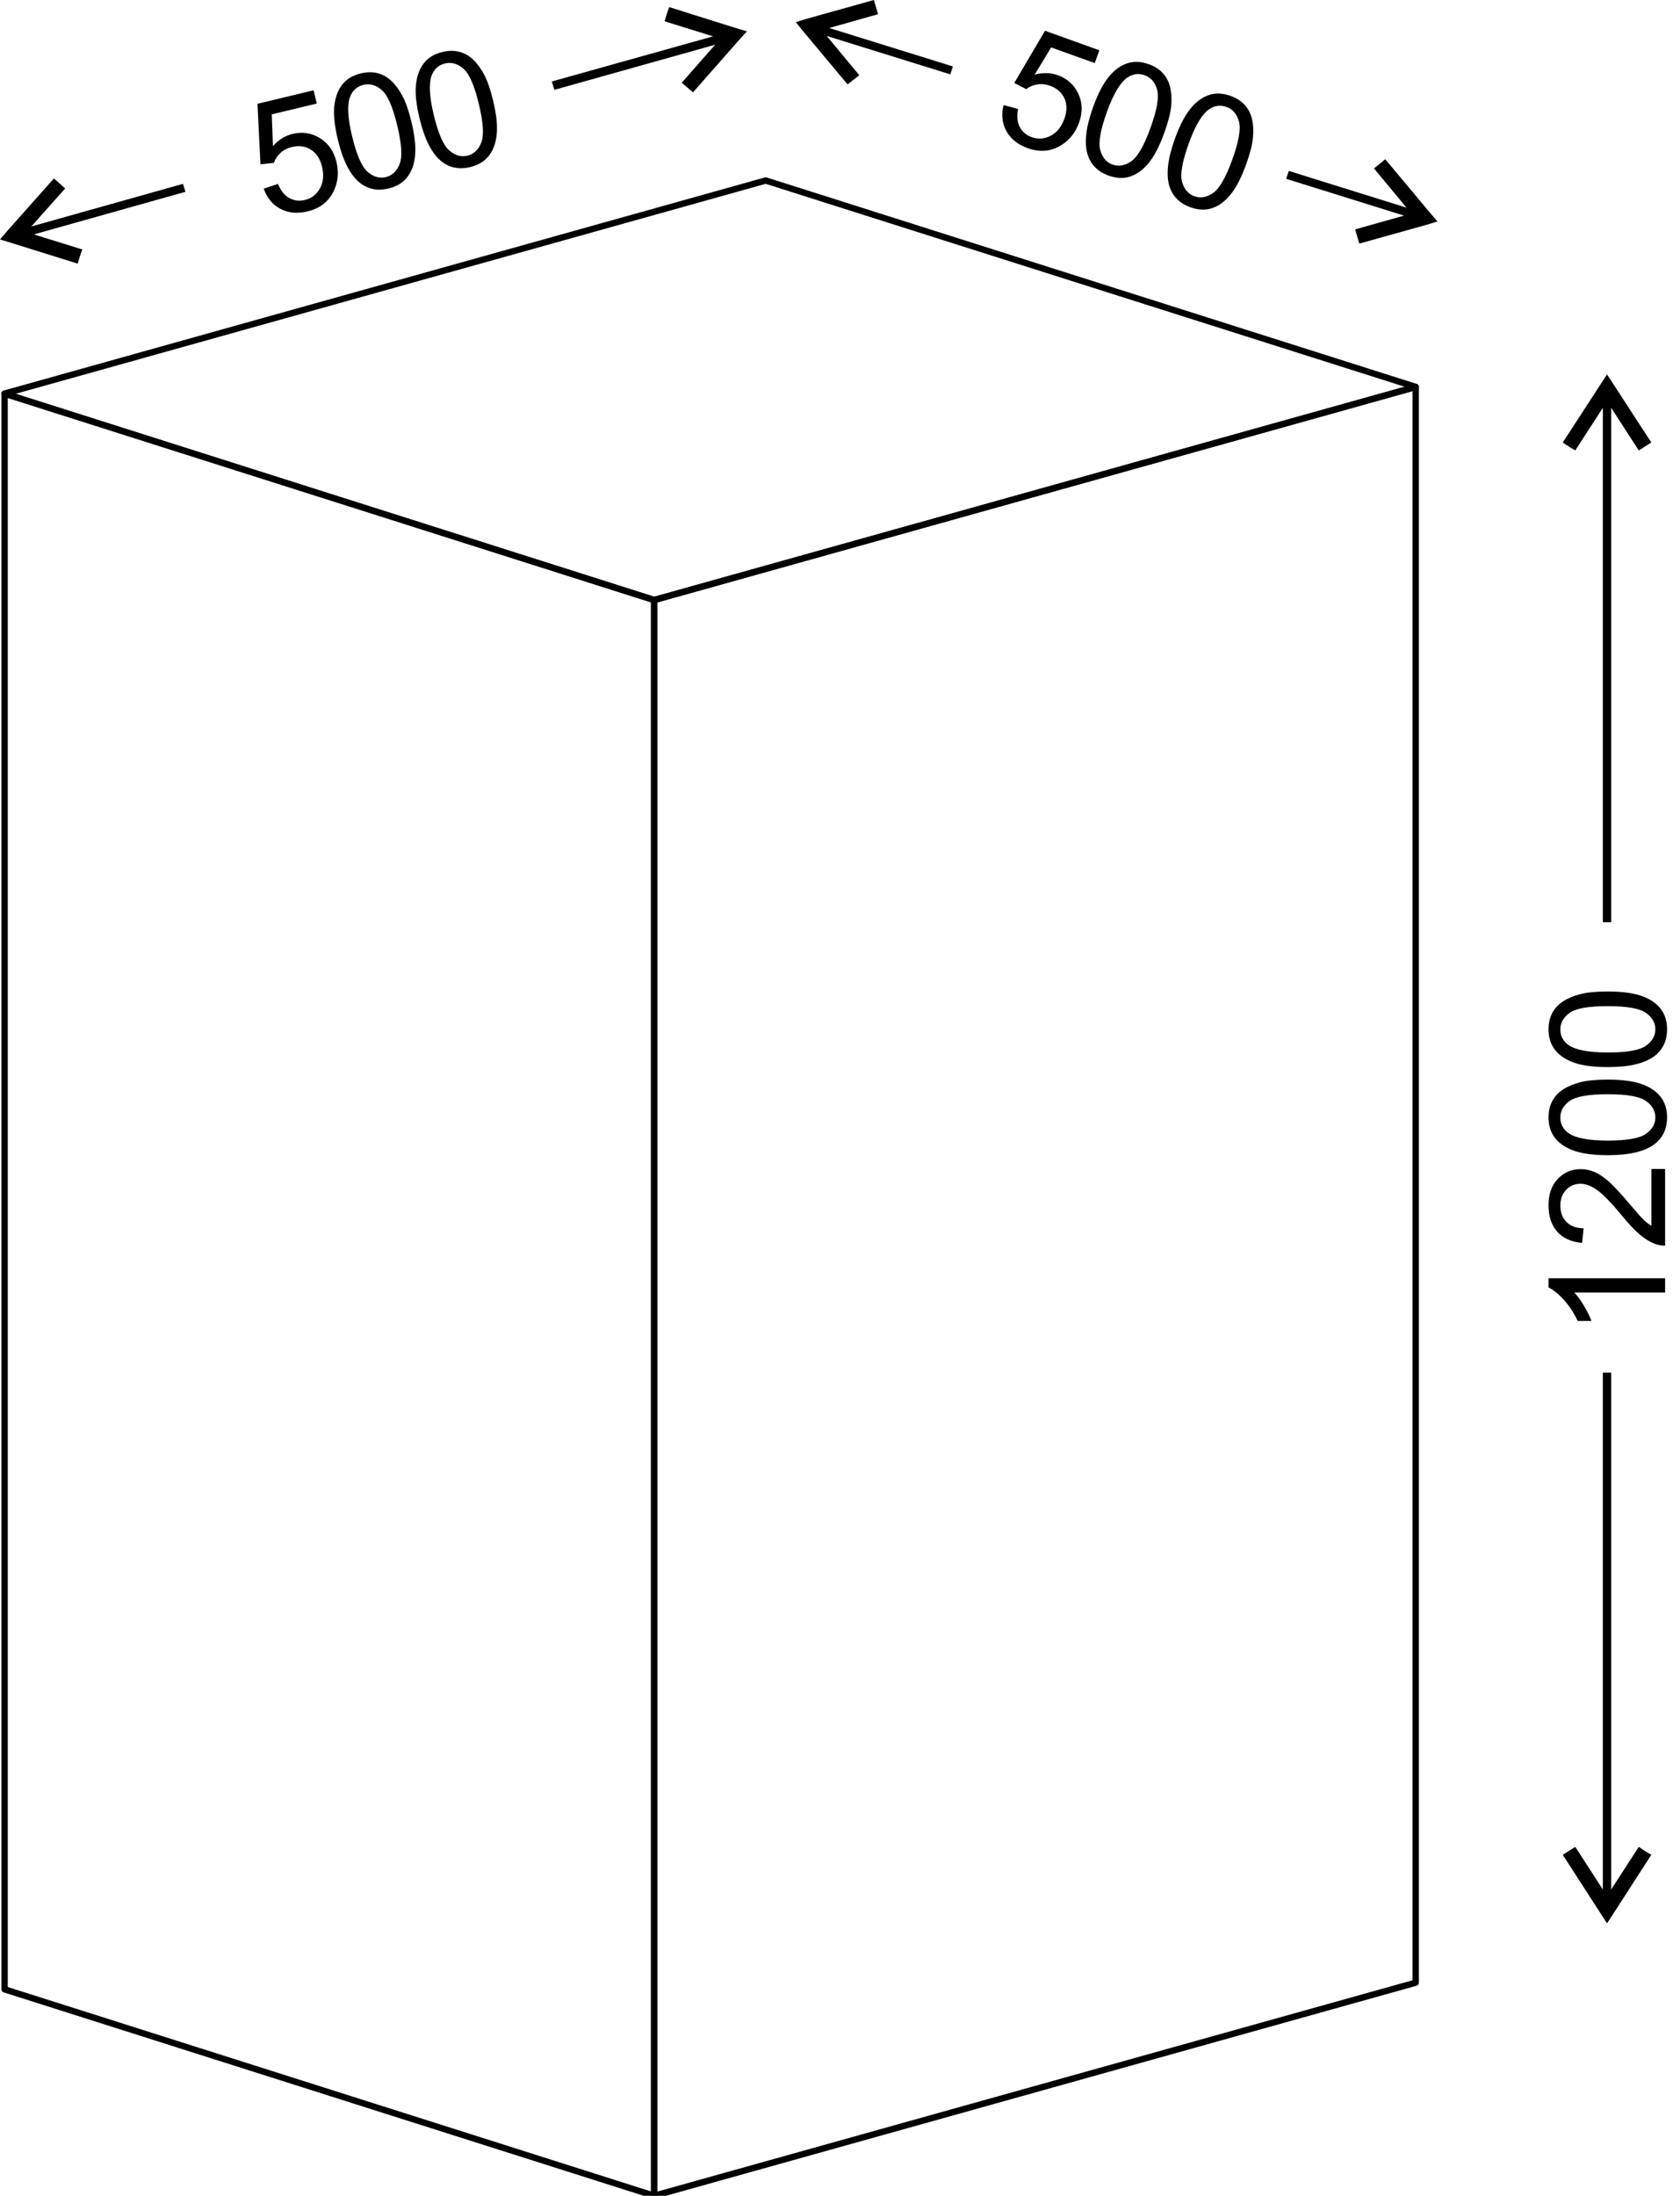 <?xml version="1.0" encoding="utf-8"?>
<!-- Generator: Adobe Illustrator 16.2.0, SVG Export Plug-In . SVG Version: 6.00 Build 0)  -->
<!DOCTYPE svg PUBLIC "-//W3C//DTD SVG 1.1//EN" "http://www.w3.org/Graphics/SVG/1.1/DTD/svg11.dtd">
<svg version="1.1" id="Layer_1" xmlns="http://www.w3.org/2000/svg" xmlns:xlink="http://www.w3.org/1999/xlink" x="0px" y="0px"
	 width="150px" height="196px" viewBox="0 0 150 196" enable-background="new 0 0 150 196" xml:space="preserve">
<g>
	
		<polygon fill="none" stroke="#000000" stroke-width="0.567" stroke-linecap="round" stroke-linejoin="round" stroke-miterlimit="10" points="
		0.411,177.573 58.408,196 58.408,53.56 0.411,35.134 	"/>
	
		<polygon fill-rule="evenodd" clip-rule="evenodd" fill="none" stroke="#000000" stroke-width="0.567" stroke-linecap="round" stroke-linejoin="round" stroke-miterlimit="10" points="
		0.411,35.134 58.408,53.56 126.402,34.538 68.367,16.112 	"/>
	
		<polygon fill-rule="evenodd" clip-rule="evenodd" fill="none" stroke="#000000" stroke-width="0.567" stroke-linecap="round" stroke-linejoin="round" stroke-miterlimit="10" points="
		58.408,196 126.402,176.978 126.402,34.538 58.408,53.56 	"/>
	<polygon points="72.022,1.678 78.026,0 78.399,1.268 74.036,2.499 85.076,5.931 84.853,6.639 73.813,3.208 76.722,6.714 
		76.199,7.124 75.677,7.534 71.686,2.76 71.052,1.977 	"/>
	<g>
		<path d="M23.546,16.839l1.272-0.421c0.249,0.608,0.586,1.03,1.013,1.262c0.427,0.234,0.889,0.292,1.384,0.173
			c0.596-0.143,1.046-0.487,1.351-1.035c0.305-0.547,0.368-1.191,0.189-1.933c-0.169-0.704-0.501-1.213-0.996-1.525
			c-0.495-0.311-1.063-0.391-1.704-0.237c-0.399,0.096-0.737,0.272-1.014,0.53c-0.277,0.257-0.473,0.553-0.587,0.885l-1.198,0.128
			l-0.267-5.404L28,8.061l0.284,1.182l-4.021,0.964l0.107,2.834c0.503-0.567,1.088-0.929,1.753-1.089
			c0.88-0.21,1.695-0.084,2.447,0.379c0.751,0.463,1.242,1.173,1.472,2.129c0.219,0.911,0.142,1.762-0.229,2.552
			c-0.45,0.97-1.235,1.589-2.353,1.857c-0.917,0.22-1.727,0.143-2.43-0.231C24.326,18.265,23.832,17.666,23.546,16.839z"/>
	</g>
	<g>
		<path d="M30.168,12.479c-0.286-1.19-0.394-2.178-0.323-2.961c0.071-0.784,0.301-1.43,0.69-1.94
			c0.389-0.509,0.95-0.853,1.683-1.028c0.541-0.13,1.042-0.134,1.502-0.015c0.46,0.12,0.872,0.353,1.236,0.698
			c0.364,0.345,0.693,0.794,0.986,1.346c0.292,0.552,0.559,1.327,0.799,2.325c0.284,1.18,0.392,2.162,0.322,2.945
			c-0.068,0.784-0.296,1.432-0.686,1.943c-0.388,0.512-0.951,0.857-1.689,1.034c-0.972,0.233-1.818,0.068-2.541-0.495
			C31.283,15.652,30.623,14.368,30.168,12.479z M31.44,12.174c0.397,1.651,0.855,2.704,1.374,3.158
			c0.519,0.454,1.063,0.614,1.631,0.478s0.98-0.525,1.236-1.168c0.255-0.642,0.185-1.786-0.211-3.433
			c-0.398-1.657-0.856-2.711-1.375-3.163c-0.518-0.452-1.066-0.609-1.644-0.47c-0.568,0.136-0.965,0.485-1.188,1.047
			C30.984,9.337,31.043,10.521,31.44,12.174z"/>
	</g>
	<g>
		<path d="M37.458,10.568c-0.286-1.19-0.394-2.178-0.323-2.961c0.071-0.783,0.3-1.43,0.69-1.94c0.389-0.509,0.949-0.853,1.683-1.028
			c0.541-0.129,1.042-0.134,1.502-0.015c0.46,0.12,0.873,0.353,1.236,0.698c0.365,0.346,0.693,0.794,0.986,1.346
			c0.292,0.552,0.559,1.327,0.799,2.325c0.284,1.18,0.392,2.162,0.322,2.944c-0.068,0.784-0.296,1.433-0.686,1.943
			c-0.388,0.512-0.951,0.857-1.688,1.034c-0.972,0.233-1.819,0.068-2.541-0.495C38.572,13.742,37.912,12.458,37.458,10.568z
			 M38.729,10.264c0.397,1.65,0.855,2.703,1.374,3.157s1.063,0.613,1.631,0.477c0.568-0.136,0.98-0.525,1.235-1.167
			c0.255-0.642,0.185-1.786-0.211-3.433c-0.398-1.657-0.856-2.711-1.375-3.163c-0.518-0.452-1.066-0.609-1.644-0.471
			c-0.568,0.136-0.965,0.485-1.188,1.047C38.272,7.427,38.332,8.611,38.729,10.264z"/>
	</g>
	<polygon points="0.671,20.589 4.812,15.926 5.819,16.821 2.797,20.215 16.337,16.411 16.56,17.12 3.022,20.924 7.348,22.267 
		7.124,22.901 6.938,23.535 0.97,21.67 0,21.372 	"/>
	<polygon points="65.979,3.581 61.877,8.243 60.87,7.385 63.854,3.991 49.494,8.019 49.271,7.272 63.667,3.245 59.34,1.902 
		59.527,1.268 59.751,0.634 65.681,2.499 66.688,2.797 	"/>
	<polygon points="127.374,20.066 121.367,21.745 120.995,20.476 125.359,19.246 114.841,15.963 115.064,15.255 125.583,18.537 
		122.673,15.031 123.194,14.621 123.681,14.21 127.672,18.984 128.343,19.768 	"/>
	<g>
		<path d="M89.604,9.382l1.297,0.346c-0.127,0.645-0.077,1.182,0.151,1.611c0.228,0.43,0.582,0.731,1.061,0.903
			c0.576,0.207,1.143,0.165,1.697-0.125c0.558-0.29,0.964-0.794,1.223-1.512c0.246-0.682,0.248-1.289,0.007-1.82
			c-0.241-0.532-0.673-0.91-1.294-1.133c-0.387-0.139-0.766-0.177-1.139-0.113c-0.374,0.063-0.7,0.202-0.979,0.417l-1.07-0.55
			l2.748-4.661l4.85,1.743l-0.412,1.143l-3.892-1.399l-1.47,2.428c0.732-0.196,1.42-0.179,2.063,0.052
			c0.851,0.306,1.464,0.859,1.837,1.658s0.393,1.661,0.059,2.586c-0.317,0.881-0.85,1.55-1.595,2.007
			c-0.91,0.564-1.906,0.65-2.988,0.262c-0.887-0.318-1.521-0.826-1.903-1.524C89.474,11.003,89.39,10.23,89.604,9.382z"/>
	</g>
	<g>
		<path d="M97.596,9.563c0.415-1.151,0.867-2.034,1.359-2.651c0.49-0.616,1.037-1.031,1.643-1.243
			c0.605-0.213,1.262-0.191,1.972,0.063c0.523,0.188,0.944,0.458,1.265,0.811c0.317,0.352,0.534,0.773,0.649,1.262
			c0.113,0.488,0.141,1.043,0.083,1.665c-0.059,0.622-0.262,1.415-0.61,2.38c-0.412,1.143-0.862,2.022-1.35,2.639
			c-0.489,0.618-1.036,1.034-1.642,1.249c-0.607,0.215-1.267,0.193-1.98-0.063c-0.94-0.338-1.557-0.938-1.852-1.805
			C96.782,12.827,96.937,11.391,97.596,9.563z M98.826,10.005c-0.576,1.599-0.772,2.73-0.588,3.394
			c0.184,0.664,0.551,1.095,1.1,1.292c0.551,0.198,1.109,0.098,1.676-0.298c0.565-0.397,1.137-1.393,1.711-2.986
			c0.578-1.603,0.774-2.734,0.591-3.396c-0.186-0.662-0.557-1.093-1.115-1.294c-0.55-0.198-1.073-0.123-1.569,0.224
			C100.005,7.385,99.402,8.407,98.826,10.005z"/>
	</g>
	<g>
		<path d="M104.899,12.391c0.415-1.151,0.868-2.035,1.358-2.651s1.038-1.031,1.645-1.244c0.605-0.213,1.262-0.191,1.971,0.063
			c0.524,0.188,0.944,0.458,1.264,0.81c0.319,0.353,0.536,0.773,0.649,1.262c0.115,0.489,0.143,1.044,0.085,1.666
			c-0.061,0.622-0.264,1.415-0.611,2.38c-0.412,1.142-0.861,2.022-1.351,2.639c-0.488,0.617-1.034,1.034-1.64,1.249
			c-0.607,0.214-1.268,0.193-1.982-0.063c-0.939-0.338-1.556-0.939-1.851-1.805C104.086,15.654,104.24,14.219,104.899,12.391z
			 M106.13,12.833c-0.576,1.598-0.772,2.729-0.589,3.394c0.185,0.664,0.552,1.094,1.101,1.292c0.551,0.198,1.108,0.098,1.675-0.298
			s1.137-1.392,1.712-2.986c0.578-1.603,0.774-2.735,0.591-3.396c-0.186-0.662-0.558-1.093-1.116-1.294
			c-0.55-0.198-1.071-0.123-1.567,0.224C107.309,10.213,106.706,11.234,106.13,12.833z"/>
	</g>
	<polygon points="144.044,34.276 147.439,39.499 146.318,40.207 143.856,36.402 143.856,82.316 143.111,82.316 143.111,36.402 
		140.649,40.207 140.092,39.871 139.532,39.499 142.927,34.276 143.484,33.418 	"/>
	<polygon points="142.927,170.825 139.532,165.564 140.649,164.855 143.111,168.661 143.111,122.522 143.856,122.522 
		143.856,168.661 146.318,164.855 146.879,165.23 147.439,165.564 144.044,170.825 143.484,171.682 	"/>
	<g>
		<path d="M148.67,114.1v1.271h-8.11c0.293,0.306,0.585,0.707,0.877,1.203c0.293,0.497,0.512,0.942,0.658,1.338h-1.23
			c-0.335-0.71-0.74-1.331-1.217-1.863c-0.476-0.532-0.938-0.908-1.386-1.13V114.1H148.67z"/>
	</g>
	<g>
		<path d="M147.446,104.344h1.224v6.84c-0.307,0.01-0.601-0.04-0.884-0.148c-0.467-0.174-0.926-0.453-1.379-0.836
			c-0.452-0.384-0.976-0.938-1.569-1.663c-0.924-1.124-1.656-1.885-2.195-2.279c-0.54-0.396-1.05-0.593-1.531-0.593
			c-0.504,0-0.93,0.18-1.276,0.54c-0.346,0.359-0.52,0.829-0.52,1.407c0,0.612,0.184,1.102,0.552,1.469
			c0.367,0.367,0.877,0.553,1.527,0.558l-0.135,1.306c-0.976-0.089-1.719-0.426-2.23-1.009c-0.512-0.584-0.768-1.367-0.768-2.351
			c0-0.993,0.276-1.779,0.828-2.358c0.551-0.578,1.234-0.868,2.05-0.868c0.415,0,0.823,0.085,1.224,0.255
			c0.4,0.169,0.822,0.45,1.266,0.843c0.442,0.394,1.051,1.046,1.824,1.959c0.641,0.763,1.075,1.252,1.305,1.469
			c0.229,0.216,0.458,0.395,0.688,0.536V104.344z"/>
	</g>
	<g>
		<path d="M143.558,103.116c-1.226,0-2.212-0.126-2.959-0.378s-1.323-0.626-1.729-1.122c-0.405-0.497-0.608-1.121-0.608-1.874
			c0-0.556,0.112-1.042,0.336-1.461c0.225-0.419,0.547-0.765,0.969-1.038s0.936-0.487,1.542-0.643
			c0.605-0.155,1.422-0.233,2.449-0.233c1.217,0,2.198,0.125,2.945,0.374c0.747,0.25,1.324,0.623,1.732,1.119
			c0.407,0.497,0.611,1.124,0.611,1.881c0,0.997-0.358,1.781-1.075,2.351C146.909,102.774,145.505,103.116,143.558,103.116z
			 M143.558,101.81c1.702,0,2.835-0.198,3.397-0.596c0.563-0.397,0.845-0.889,0.845-1.472c0-0.584-0.282-1.074-0.848-1.472
			c-0.566-0.397-1.697-0.596-3.395-0.596c-1.706,0-2.84,0.199-3.4,0.596c-0.562,0.398-0.842,0.893-0.842,1.486
			c0,0.584,0.248,1.05,0.742,1.397C140.689,101.591,141.856,101.81,143.558,101.81z"/>
	</g>
	<g>
		<path d="M143.558,95.252c-1.226,0-2.212-0.125-2.959-0.377s-1.323-0.626-1.729-1.123c-0.405-0.496-0.608-1.121-0.608-1.874
			c0-0.555,0.112-1.042,0.336-1.461c0.225-0.419,0.547-0.765,0.969-1.038s0.936-0.487,1.542-0.643
			c0.605-0.155,1.422-0.233,2.449-0.233c1.217,0,2.198,0.125,2.945,0.374c0.747,0.25,1.324,0.623,1.732,1.119
			c0.407,0.497,0.611,1.124,0.611,1.881c0,0.998-0.358,1.781-1.075,2.351C146.909,94.912,145.505,95.252,143.558,95.252z
			 M143.558,93.947c1.702,0,2.835-0.199,3.397-0.597c0.563-0.397,0.845-0.888,0.845-1.472s-0.282-1.074-0.848-1.472
			c-0.566-0.397-1.697-0.596-3.395-0.596c-1.706,0-2.84,0.199-3.4,0.596c-0.562,0.398-0.842,0.893-0.842,1.486
			c0,0.583,0.248,1.049,0.742,1.397C140.689,93.728,141.856,93.947,143.558,93.947z"/>
	</g>
</g>
</svg>
